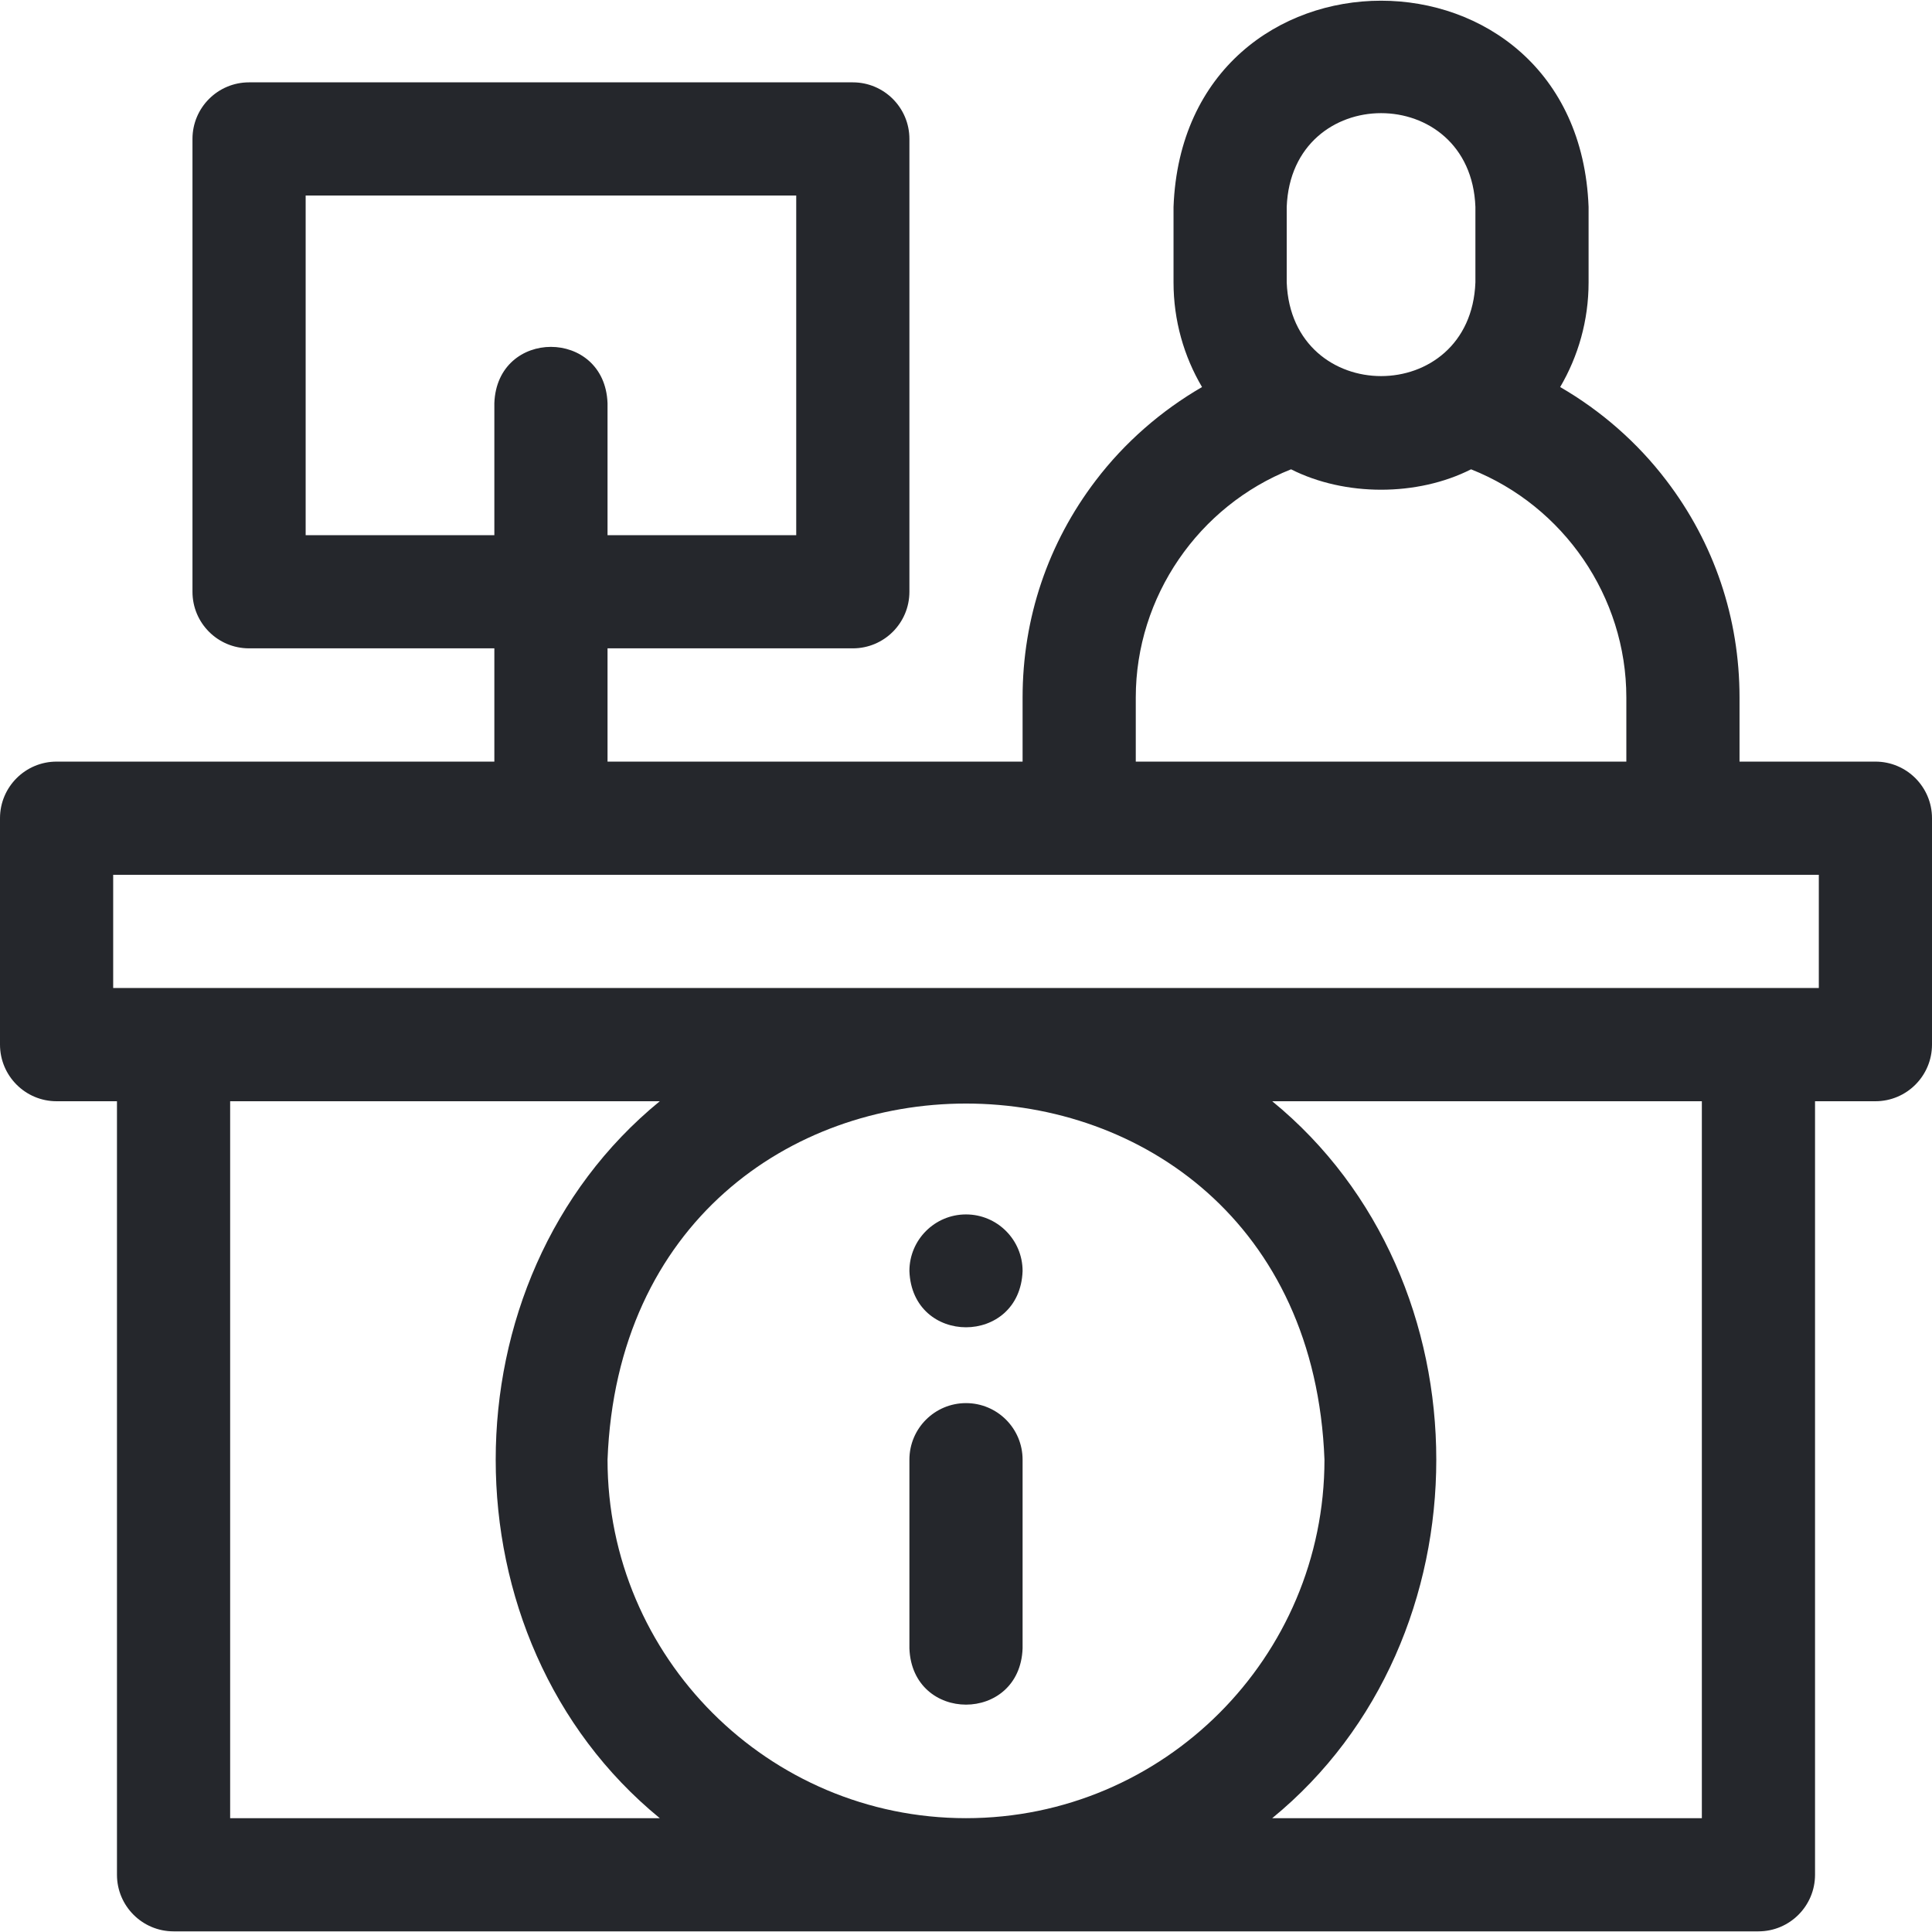 <svg width="24" height="24" viewBox="0 0 24 24" fill="none" xmlns="http://www.w3.org/2000/svg">
<g id="fi_7678212" clip-path="url(#clip0_3525_8198)">
<g id="Group">
<path id="Vector" d="M23.297 9.461H21.609V8.664C21.609 7.68 21.295 6.747 20.699 5.967C20.341 5.497 19.89 5.103 19.381 4.808C19.605 4.426 19.734 3.982 19.734 3.508V2.57C19.604 -0.846 14.707 -0.844 14.578 2.57V3.508C14.578 3.982 14.707 4.426 14.932 4.808C14.423 5.103 13.971 5.497 13.613 5.967C13.018 6.747 12.703 7.68 12.703 8.664V9.461H7.547V8.054H10.594C10.982 8.054 11.297 7.74 11.297 7.351V1.726C11.297 1.338 10.982 1.023 10.594 1.023H3.094C2.705 1.023 2.391 1.338 2.391 1.726V7.351C2.391 7.74 2.705 8.054 3.094 8.054H6.141V9.461H0.703C0.315 9.461 0 9.776 0 10.164V12.976C0 13.365 0.315 13.68 0.703 13.68H1.453V23.289C1.453 23.677 1.768 23.992 2.156 23.992H21.844C22.232 23.992 22.547 23.677 22.547 23.289V13.68H23.297C23.685 13.68 24 13.365 24 12.976V10.164C24 9.776 23.685 9.461 23.297 9.461ZM15.984 2.57C16.044 1.017 18.27 1.018 18.328 2.57V3.508C18.269 5.061 16.043 5.059 15.984 3.508V2.57ZM14.109 8.664C14.109 7.412 14.89 6.285 16.038 5.83C16.706 6.168 17.607 6.168 18.274 5.83C19.423 6.285 20.203 7.412 20.203 8.664V9.461H14.109V8.664ZM3.797 6.648V2.429H9.891V6.648H7.547V5.008C7.512 4.076 6.175 4.076 6.141 5.008V6.648H3.797ZM2.859 22.586V13.68H8.196C5.478 15.903 5.479 20.363 8.196 22.586H2.859ZM12 22.586C9.545 22.586 7.547 20.588 7.547 18.133C7.771 12.233 16.23 12.235 16.453 18.133C16.453 20.588 14.456 22.586 12 22.586ZM21.141 22.586H15.804C18.522 20.362 18.521 15.902 15.804 13.68H21.141V22.586ZM22.594 12.273H1.406V10.867H22.594V12.273Z" fill="#25272C"/>
<path id="Vector_2" d="M12 17.43C11.612 17.43 11.297 17.744 11.297 18.133V20.477C11.332 21.409 12.669 21.408 12.703 20.477V18.133C12.703 17.744 12.388 17.43 12 17.43Z" fill="#25272C"/>
<path id="Vector_3" d="M12 15.086C11.612 15.086 11.297 15.401 11.297 15.789C11.331 16.721 12.669 16.721 12.703 15.789C12.703 15.401 12.388 15.086 12 15.086Z" fill="#25272C"/>
</g>
</g>
<defs>
<clipPath id="clip0_3525_8198">
<rect width="24" height="24" fill="white"/>
</clipPath>
</defs>
</svg>
